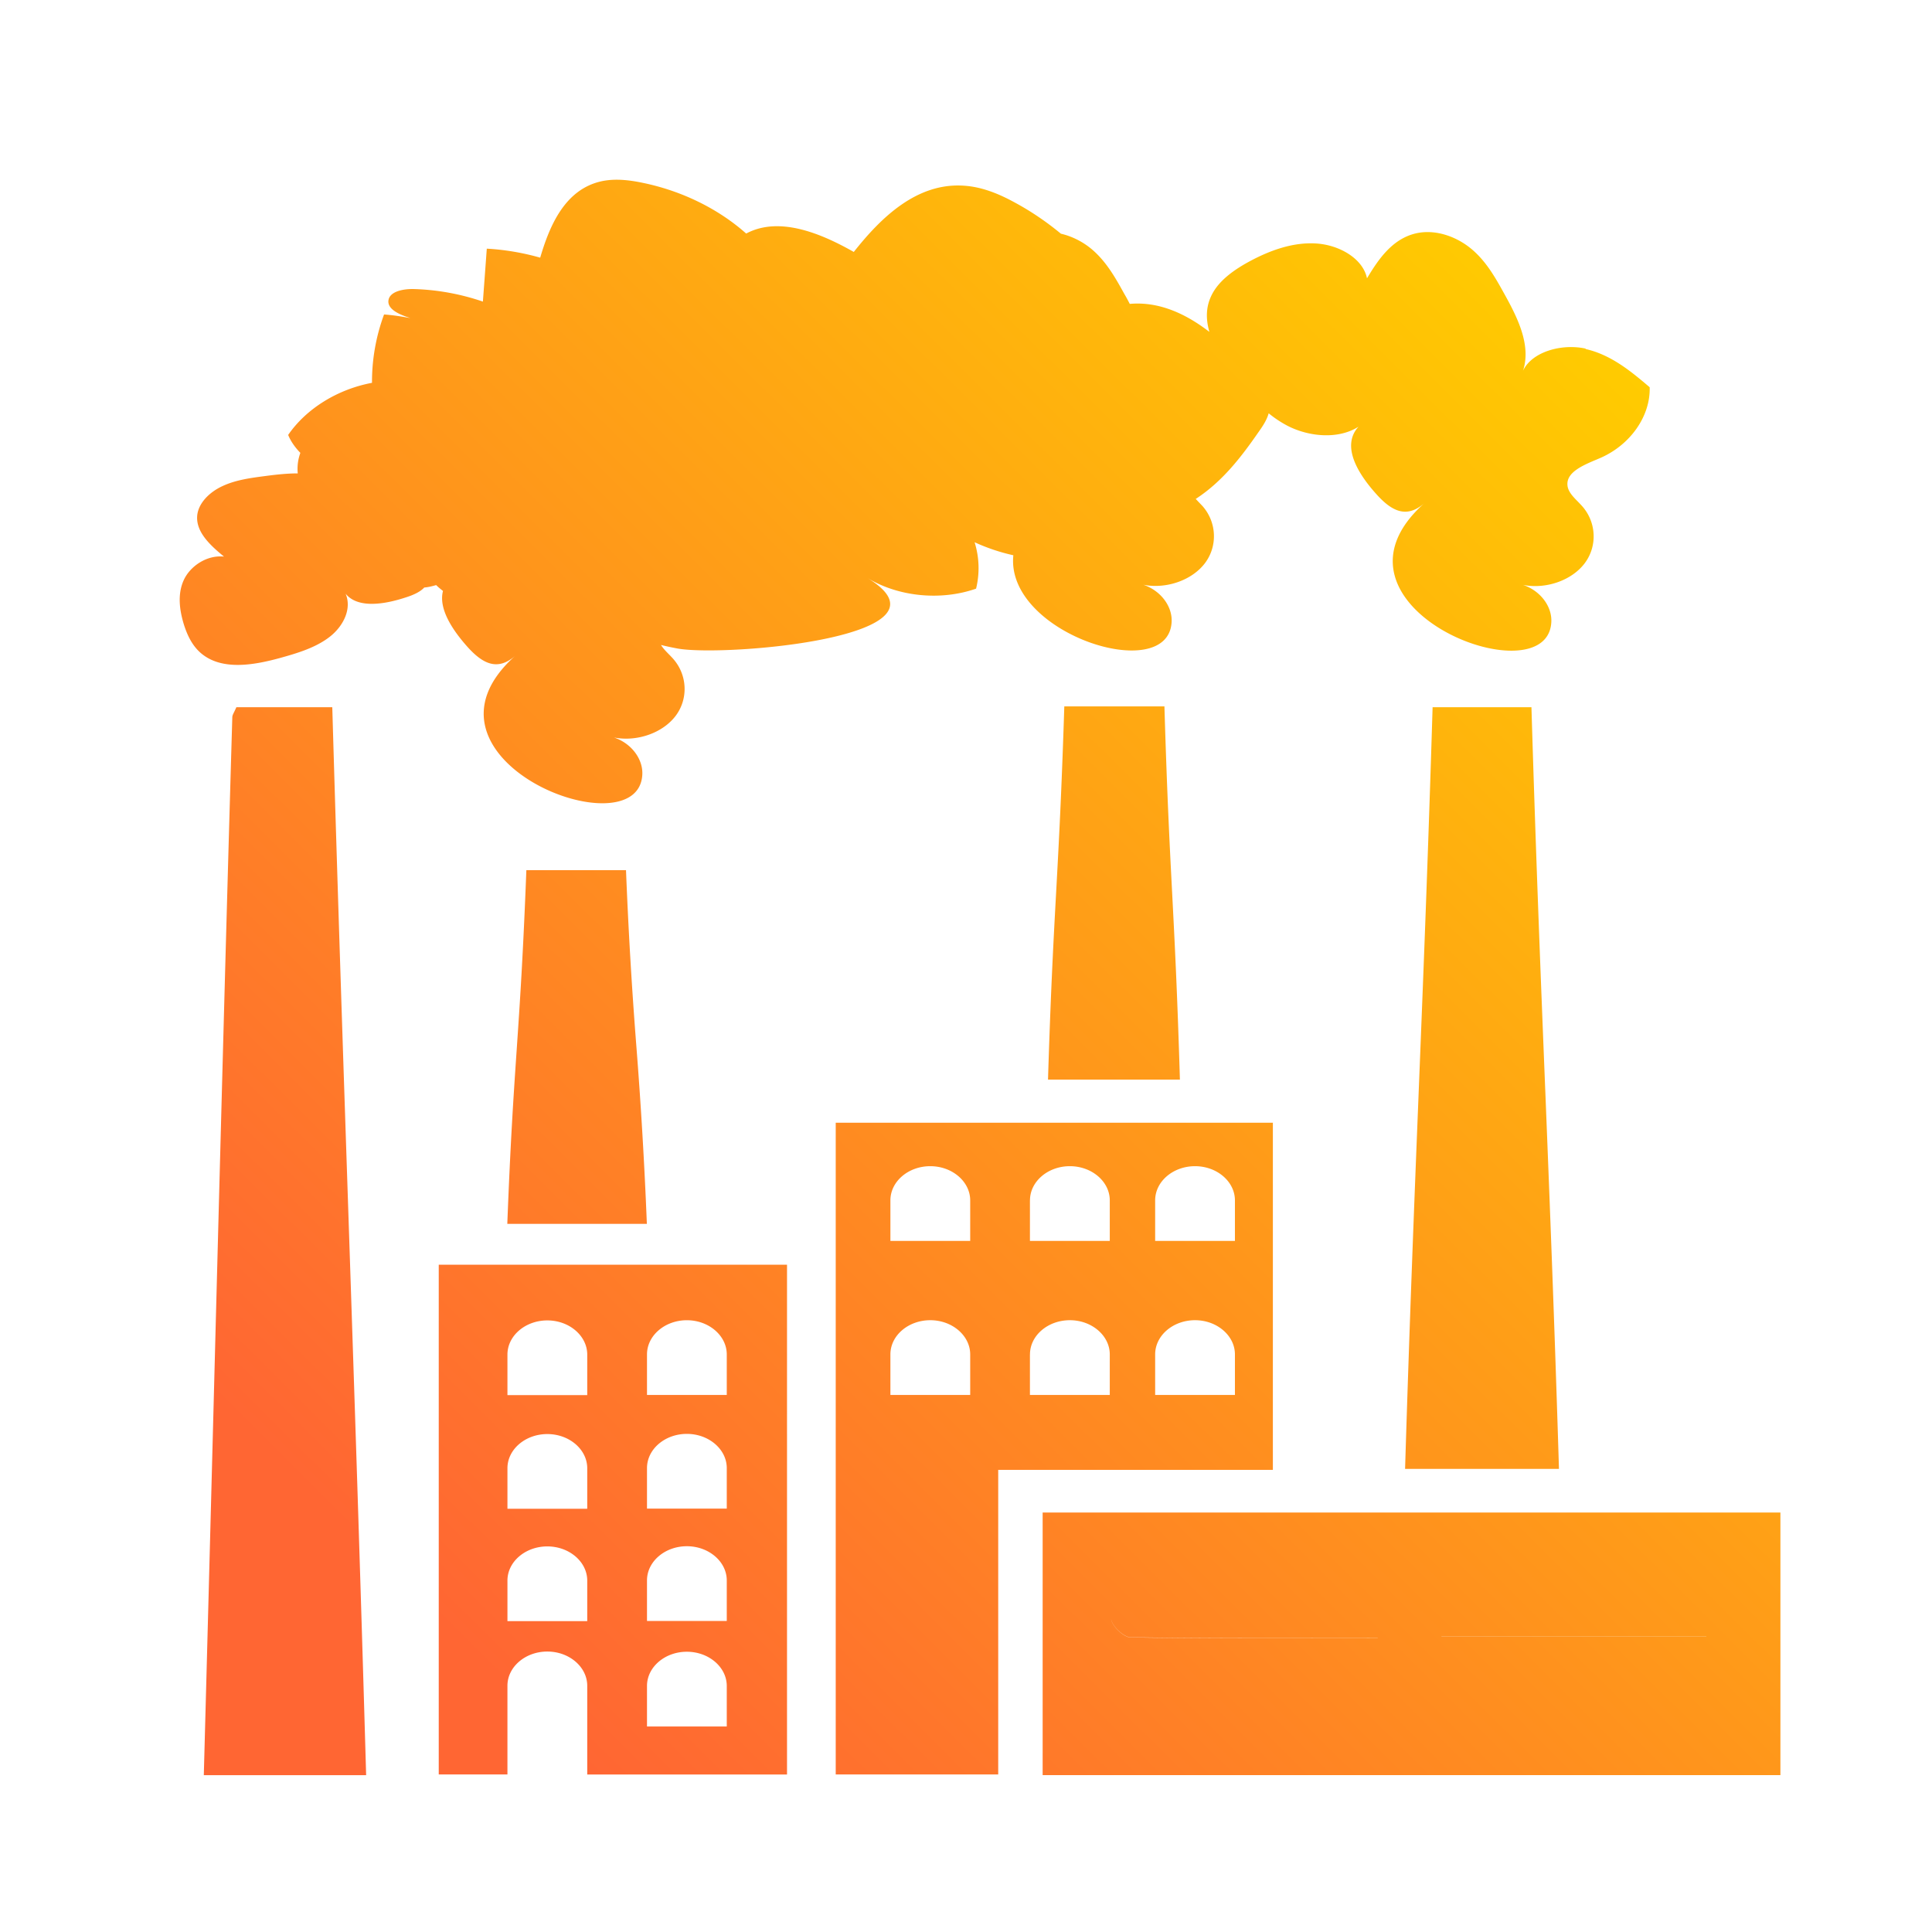 <svg width="86" height="86" fill="none" xmlns="http://www.w3.org/2000/svg"><path fill-rule="evenodd" clip-rule="evenodd" d="M67.794 16.506c.394-.85 1.73-1.224 2.797-.986l-.021.014c1.138.254 2.029.993 2.863 1.704.036 1.282-.849 2.55-2.175 3.138l-.188.08c-.62.262-1.337.565-1.298 1.13.017.286.241.515.463.741.065.067.13.134.19.201.638.718.688 1.783.116 2.544-.573.762-1.718 1.167-2.747.964.768.254 1.304.957 1.26 1.667-.202 3.421-10.791-.71-5.652-5.305-.798.703-1.465.348-2.139-.406-.79-.877-1.587-2.13-.79-3-.891.572-2.188.456-3.145-.03a4.996 4.996 0 0 1-.855-.565c-.08.29-.254.558-.435.812-.768 1.109-1.61 2.218-2.812 3l.148.156.149.156c.638.718.688 1.783.116 2.544-.573.761-1.718 1.167-2.747.964.768.254 1.304.957 1.261 1.667-.167 2.82-7.407.5-7.045-2.979a8.621 8.621 0 0 1-1.725-.58c.21.674.232 1.385.066 2.066-1.573.55-3.458.363-4.842-.478 4.298 2.616-6.284 3.522-8.436 3.145a12.803 12.803 0 0 1-.747-.16c.089.149.221.283.354.418.062.063.124.127.182.192.638.717.689 1.783.116 2.544-.572.76-1.717 1.167-2.747.964.769.253 1.305.956 1.262 1.666-.203 3.422-10.792-.71-5.654-5.305-.797.703-1.464.348-2.138-.406-.638-.717-1.29-1.674-1.08-2.478-.101-.08-.203-.16-.304-.261-.174.05-.348.094-.53.108-.166.182-.456.326-.826.442-.905.298-2.123.515-2.674-.166.283.667-.094 1.442-.71 1.92-.616.479-1.428.725-2.218.943-1.109.304-2.428.536-3.341-.087-.508-.341-.768-.885-.935-1.42-.196-.646-.283-1.349 0-1.965.283-.616 1.022-1.123 1.79-1.044-.594-.485-1.225-1.065-1.196-1.768.022-.58.53-1.095 1.13-1.37.594-.279 1.28-.367 1.945-.453l.027-.004c.45-.058.913-.108 1.377-.108a2.08 2.08 0 0 1 .116-.913c-.232-.24-.42-.5-.543-.798.804-1.167 2.188-2.03 3.732-2.32a8.638 8.638 0 0 1 .537-3.043c.391.029.775.087 1.16.16a.375.375 0 0 0-.056-.021l-.046-.016c-.413-.138-.913-.37-.863-.747.051-.405.667-.521 1.138-.507 1.051.03 2.095.225 3.066.558l.087-1.176.087-1.18c.804.044 1.609.182 2.377.4.413-1.4 1.087-3.037 2.725-3.4.595-.13 1.225-.058 1.82.065 1.746.356 3.377 1.153 4.624 2.262 1.464-.783 3.32-.015 4.79.819 1.203-1.522 2.798-3.088 4.893-2.95.819.05 1.58.37 2.268.746.74.399 1.428.87 2.059 1.392.507.116.992.37 1.37.688.652.551 1.058 1.276 1.449 1.986.087.145.167.297.246.45 1.305-.116 2.5.442 3.544 1.246-.152-.529-.166-1.065.073-1.58.312-.688 1.022-1.188 1.754-1.58.884-.47 1.892-.84 2.928-.775 1.037.065 2.08.674 2.261 1.55.5-.833 1.117-1.753 2.175-2 .884-.203 1.833.153 2.486.704.652.55 1.058 1.275 1.45 1.985.599 1.076 1.205 2.296.833 3.429ZM50.327 72.879c-.305 0-.82-.493-.863-.797a5.8 5.8 0 0 1 0 .007c.044.304.558.797.863.797 2.887.046 5.78.042 8.654.038h.007l2.34-.002v-.007l-2.332.002H58.976c-2.876.004-5.763.007-8.65-.038Zm13.836-.051h11.792v.007H64.163v-.007ZM37.2 49.976h19.467l-.007.007v15.445H44.434v13.56h-7.233V49.977Zm2.435 10.313v1.805h3.552v-1.805c0-.833-.798-1.522-1.776-1.522-.979 0-1.776.682-1.776 1.522Zm0-6.856v1.805h3.552v-1.805c0-.834-.798-1.522-1.776-1.522-.979 0-1.776.681-1.776 1.522Zm6.211 6.856v1.805H49.4v-1.805c0-.833-.797-1.522-1.776-1.522-.978 0-1.776.682-1.776 1.522Zm0-6.856v1.805H49.4v-1.805c0-.834-.797-1.522-1.776-1.522-.978 0-1.776.681-1.776 1.522Zm5.574 8.661h3.551v-1.805c0-.833-.797-1.522-1.775-1.522-.979 0-1.776.682-1.776 1.522v1.805Zm0-6.856h3.551v-1.805c0-.834-.797-1.522-1.775-1.522-.979 0-1.776.681-1.776 1.522v1.805Zm-31.89 23.75h3.058v-3.95c0-.84.798-1.522 1.776-1.522.979 0 1.776.69 1.776 1.523v3.95h8.893V56.296H19.53v22.693ZM28.8 60.29c0-.84.797-1.522 1.775-1.522.979 0 1.776.689 1.776 1.522v1.805h-3.551v-1.805Zm0 5.06c0-.842.797-1.523 1.775-1.523.979 0 1.776.689 1.776 1.522v1.805h-3.551v-1.805Zm0 5c0-.84.797-1.522 1.775-1.522.979 0 1.776.689 1.776 1.522v1.805h-3.551v-1.805Zm0 4.697c0-.84.797-1.522 1.775-1.522.979 0 1.776.688 1.776 1.522v1.804h-3.551v-1.804Zm-6.212-14.75c0-.84.798-1.521 1.776-1.521.979 0 1.776.688 1.776 1.522V62.1h-3.552v-1.804Zm0 5.06c0-.841.798-1.522 1.776-1.522.979 0 1.776.688 1.776 1.522v1.804h-3.552v-1.804Zm0 5c0-.84.798-1.521 1.776-1.521.979 0 1.776.688 1.776 1.522v1.804h-3.552v-1.805Zm23.824 8.662V67.327h32.84v11.69h-32.84Zm21.75-47.538h-4.392c-.206 6.765-.409 11.853-.612 16.94-.203 5.094-.406 10.188-.613 16.965h6.85c-.206-6.728-.409-11.808-.61-16.865h-.001c-.205-5.136-.41-10.248-.614-17.04h-.008Zm-20.786-.037h4.457c.116 3.904.23 6.118.345 8.332.114 2.204.228 4.407.344 8.28h-5.871c.12-3.899.24-6.111.362-8.341.12-2.197.24-4.41.363-8.27Zm-19.511 7.291H23.43c-.146 3.809-.288 5.898-.429 7.975-.14 2.052-.278 4.092-.419 7.768h6.212a207.307 207.307 0 0 0-.468-7.918 202.421 202.421 0 0 1-.46-7.825ZM10.522 31.48h4.269c.242 8.298.483 15.544.726 22.816.259 7.774.52 15.577.781 24.723H9.072c.14-5.189.284-10.65.429-16.187.274-10.474.555-21.22.84-30.917.004-.066.037-.132.087-.234.027-.055.058-.12.094-.2Z" fill="url(#a)"/><defs><linearGradient id="a" x1="72.144" y1="14.978" x2="17.351" y2="70.053" gradientUnits="userSpaceOnUse"><stop stop-color="#FC0"/><stop offset="1" stop-color="#F63"/></linearGradient></defs></svg>

